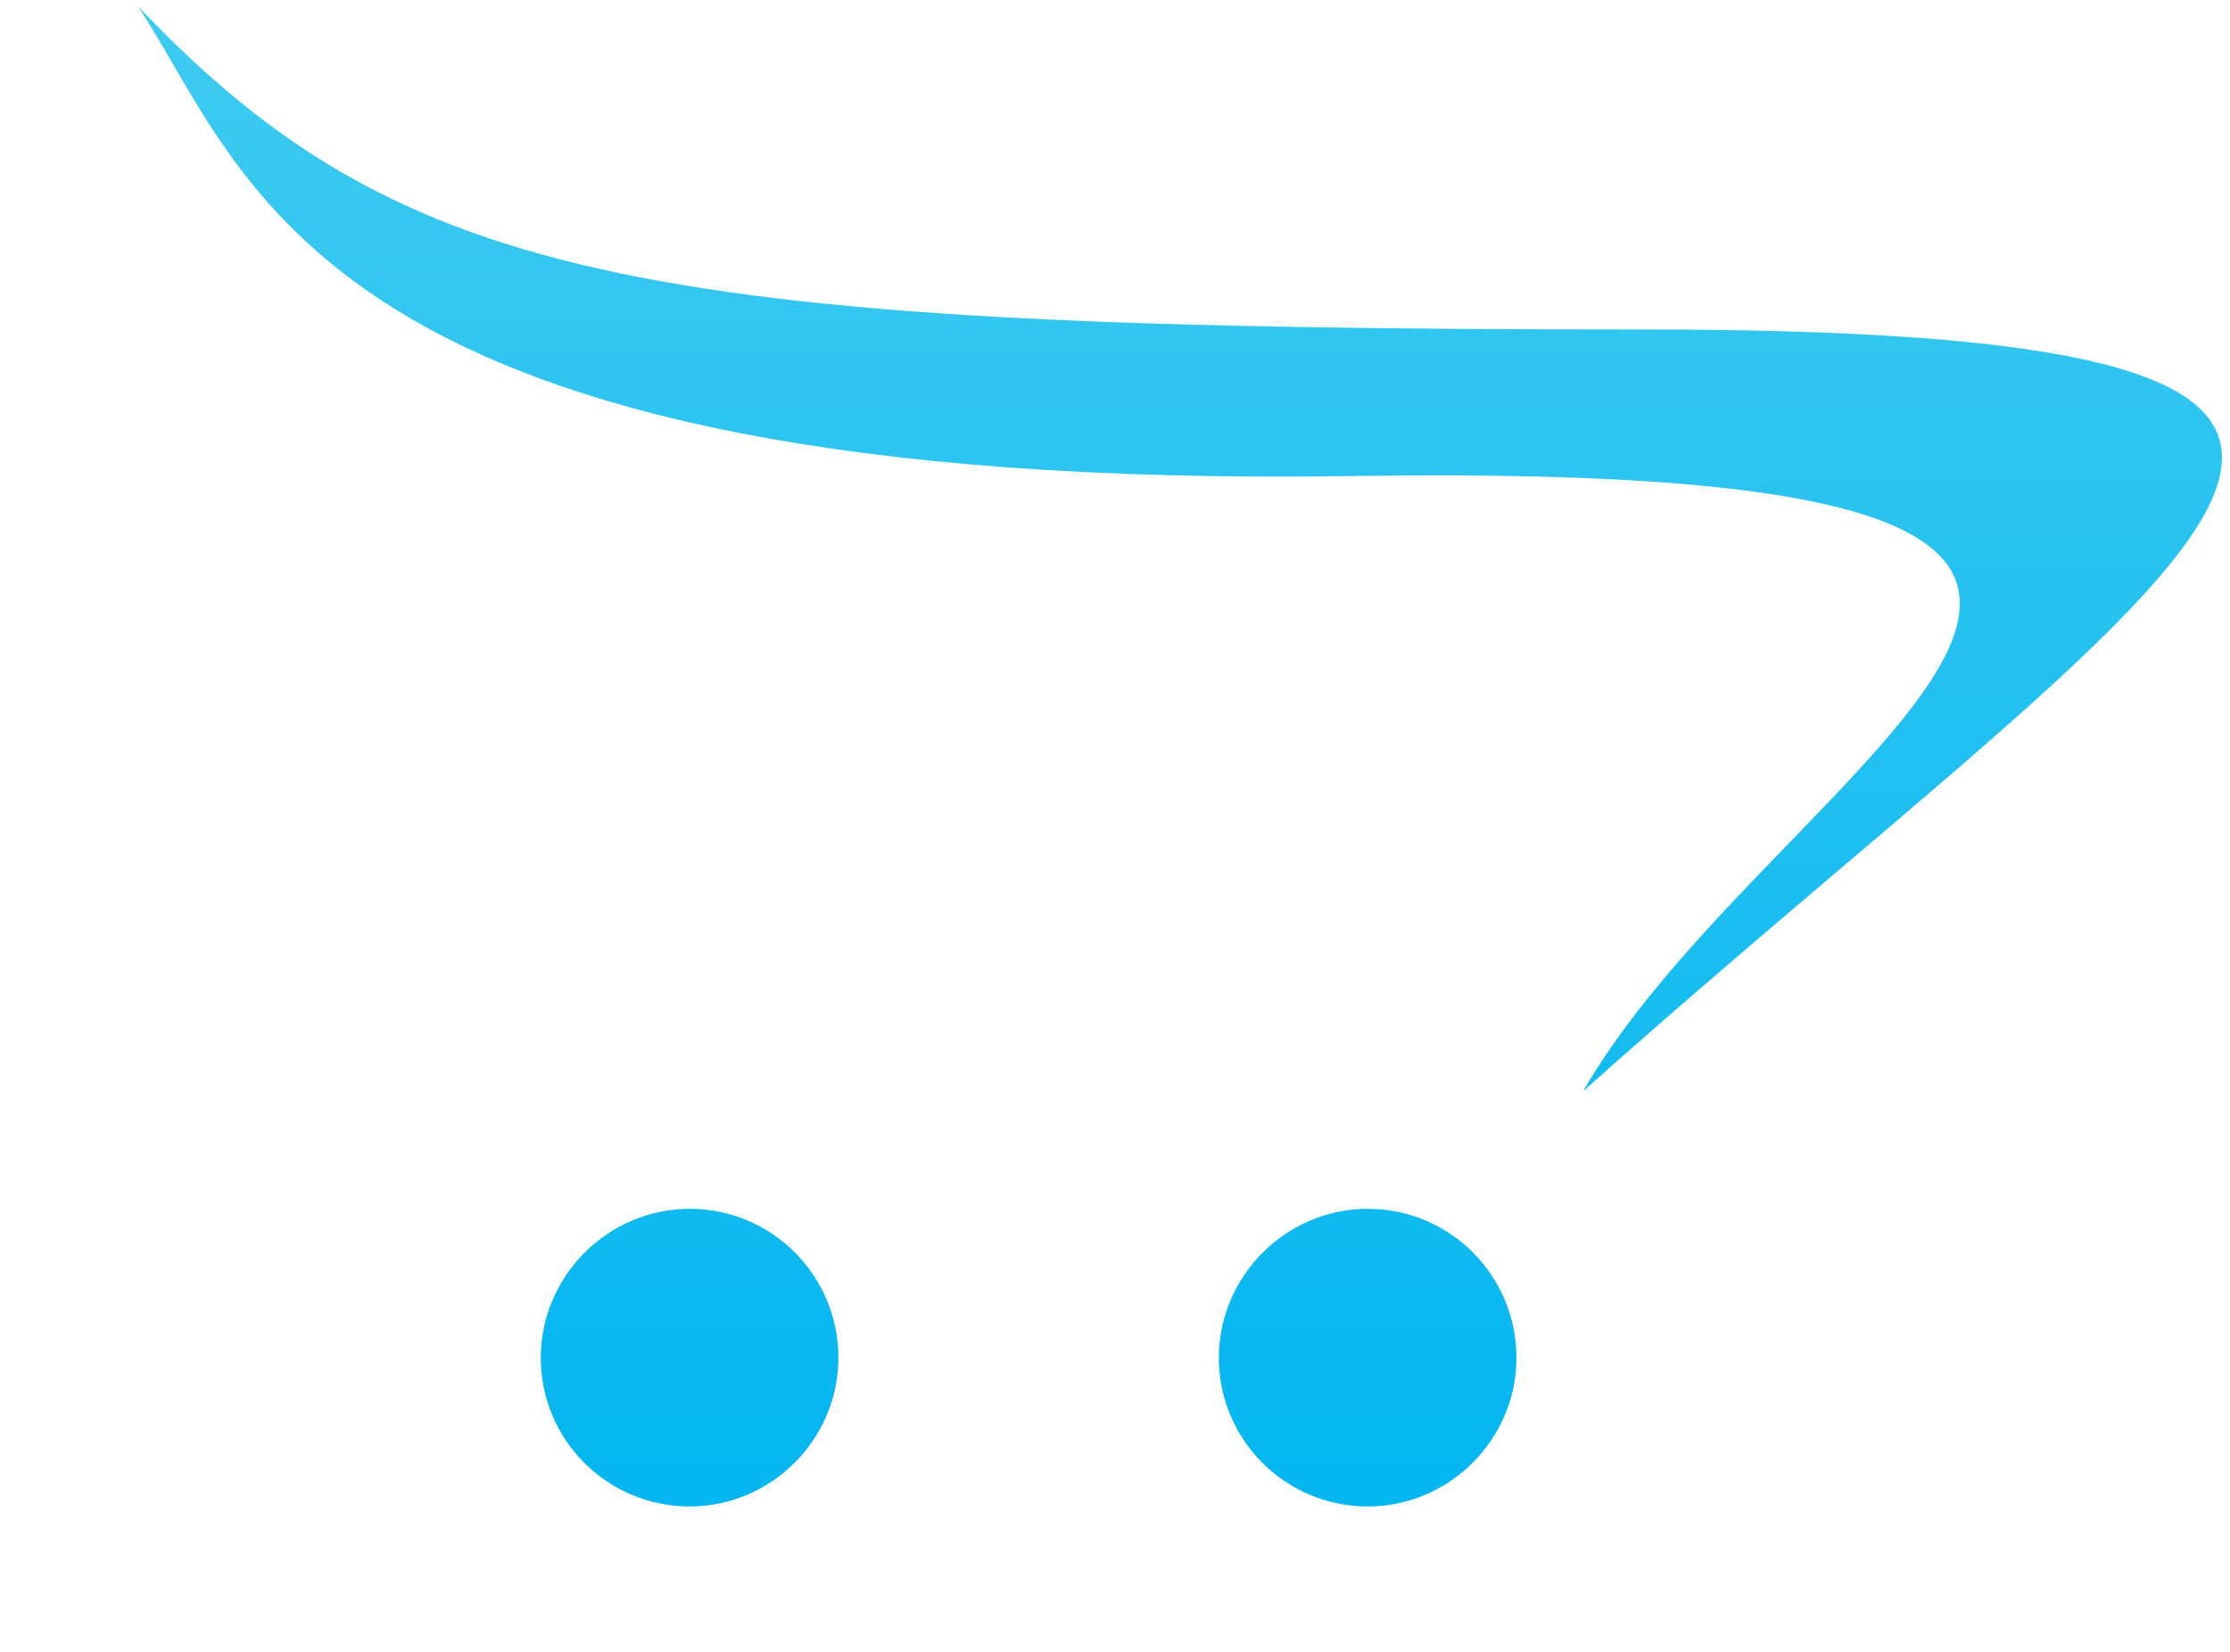 <svg width="108" height="80" viewBox="0 0 108 80" fill="none" xmlns="http://www.w3.org/2000/svg">
<path d="M-315.556 47.901C-315.556 54.917 -317.642 60.827 -321.83 65.612C-326.199 70.624 -331.877 73.141 -338.828 73.141C-345.797 73.141 -351.456 70.624 -355.826 65.612C-360.015 60.827 -362.117 54.917 -362.117 47.901C-362.117 40.865 -360.015 34.956 -355.826 30.189C-351.408 25.223 -345.73 22.741 -338.828 22.741C-331.877 22.741 -326.199 25.223 -321.83 30.189C-317.642 34.956 -315.556 40.865 -315.556 47.901ZM-329.395 47.901C-329.395 44.722 -330.155 42.04 -331.678 39.871C-333.382 37.406 -335.767 36.181 -338.828 36.181C-341.89 36.181 -344.274 37.406 -345.979 39.871C-347.518 42.04 -348.279 44.722 -348.279 47.901C-348.279 51.061 -347.518 53.776 -345.979 56.01C-344.274 58.475 -341.89 59.702 -338.828 59.702C-335.767 59.702 -333.382 58.475 -331.678 56.01C-330.155 53.776 -329.395 51.061 -329.395 47.901ZM-265.52 47.901C-265.52 54.455 -267.407 60.181 -271.198 65.081C-275.253 70.443 -280.483 73.141 -286.839 73.141C-291.326 73.141 -295.131 71.834 -298.243 69.252C-298.243 69.847 -298.177 71.287 -298.044 73.59C-297.912 75.904 -297.847 77.792 -297.847 79.281C-297.847 87.51 -300.296 91.614 -305.195 91.614C-307.198 91.614 -308.836 90.902 -310.144 89.494C-311.435 88.072 -312.081 86.364 -312.081 84.348V30.835C-312.081 28.882 -311.418 27.193 -310.095 25.771C-308.771 24.363 -307.131 23.654 -305.178 23.654C-302.233 23.654 -300.081 25.123 -298.723 28.055C-295.827 24.513 -291.871 22.741 -286.856 22.741C-280.483 22.741 -275.27 25.388 -271.198 30.703C-267.424 35.62 -265.52 41.346 -265.52 47.901ZM-279.359 47.901C-279.359 44.722 -280.135 42.04 -281.658 39.871C-283.364 37.406 -285.747 36.181 -288.809 36.181C-291.871 36.181 -294.254 37.406 -295.96 39.871C-297.483 42.04 -298.243 44.722 -298.243 47.901C-298.243 51.061 -297.483 53.776 -295.96 56.01C-294.254 58.475 -291.871 59.702 -288.809 59.702C-285.747 59.702 -283.364 58.475 -281.658 56.01C-280.135 53.776 -279.359 51.061 -279.359 47.901ZM-215.17 46.412C-215.17 48.727 -215.717 50.316 -216.809 51.212C-217.901 52.088 -219.606 52.535 -221.907 52.535H-246.884C-246.884 55.183 -245.642 57.218 -243.159 58.64C-241.156 59.751 -238.707 60.315 -235.81 60.315C-233.558 60.315 -230.861 59.568 -227.699 58.097C-224.538 56.606 -222.503 55.877 -221.624 55.877C-220.019 55.877 -218.663 56.457 -217.537 57.648C-216.429 58.825 -215.864 60.248 -215.864 61.887C-215.864 65.675 -218.695 68.625 -224.357 70.742C-228.676 72.33 -233.063 73.141 -237.547 73.141C-244.764 73.141 -250.59 70.742 -255.043 65.96C-259.496 61.175 -261.729 55.167 -261.729 47.901C-261.729 40.98 -259.413 35.072 -254.779 30.142C-250.161 25.207 -244.416 22.741 -237.565 22.741C-231.192 22.741 -225.863 25.076 -221.591 29.743C-217.322 34.411 -215.17 39.972 -215.17 46.412ZM-229.007 42.934C-229.074 40.815 -230.05 38.896 -231.937 37.156C-233.824 35.42 -235.826 34.56 -237.945 34.56C-240.13 34.56 -242.166 35.42 -244.053 37.156C-245.939 38.896 -246.884 40.815 -246.884 42.934H-229.007ZM-168.676 64.963C-168.676 66.984 -169.321 68.688 -170.611 70.112C-171.919 71.52 -173.559 72.232 -175.561 72.232C-180.394 72.232 -182.812 68.391 -182.812 60.728C-182.812 59.255 -182.712 56.938 -182.514 53.744C-182.298 50.565 -182.198 48.232 -182.198 46.758C-182.198 38.63 -184.83 34.56 -190.077 34.56C-195.325 34.56 -197.939 38.63 -197.939 46.758C-197.939 48.232 -197.857 50.565 -197.708 53.744C-197.542 56.938 -197.46 59.255 -197.46 60.728C-197.46 68.391 -199.843 72.232 -204.609 72.232C-206.613 72.232 -208.251 71.52 -209.542 70.112C-210.85 68.688 -211.496 66.984 -211.496 64.963V30.821C-211.496 28.814 -210.85 27.112 -209.542 25.738C-208.251 24.347 -206.595 23.654 -204.593 23.654C-201.283 23.654 -198.983 25.123 -197.692 28.055C-195.457 24.513 -191.502 22.741 -185.84 22.741C-180.593 22.741 -176.422 24.131 -173.36 26.895C-170.231 29.86 -168.676 33.93 -168.676 39.111V64.963ZM-125.262 63.492C-125.262 66.62 -127.294 69.102 -131.368 70.925C-134.594 72.396 -138.1 73.152 -141.646 73.141C-148.617 73.141 -154.276 70.624 -158.645 65.612C-162.833 60.827 -164.935 54.917 -164.935 47.901C-164.935 40.865 -162.8 34.924 -158.513 30.057C-154.227 25.175 -148.617 22.741 -141.646 22.741C-137.625 22.741 -134.165 23.337 -131.283 24.513C-127.264 26.102 -125.262 28.584 -125.262 31.961C-125.262 33.665 -125.79 35.171 -126.85 36.479C-127.909 37.77 -129.268 38.432 -130.92 38.432C-132.048 38.432 -133.671 38.052 -135.788 37.309C-137.906 36.545 -139.593 36.181 -140.834 36.181C-144.129 36.181 -146.695 37.356 -148.532 39.706C-150.237 41.825 -151.098 44.54 -151.098 47.901C-151.098 51.061 -150.337 53.744 -148.795 55.912C-147.094 58.445 -144.691 59.702 -141.631 59.702C-140.272 59.702 -138.42 59.304 -136.053 58.491C-133.684 57.7 -131.979 57.286 -130.92 57.286C-129.381 57.286 -128.059 57.947 -126.931 59.238C-125.822 60.546 -125.262 61.951 -125.262 63.492ZM-74.96 64.963C-74.96 66.984 -75.605 68.688 -76.897 70.112C-78.203 71.52 -79.858 72.232 -81.864 72.232C-84.875 72.232 -87.026 70.758 -88.318 67.828C-91.213 71.371 -95.17 73.141 -100.184 73.141C-106.604 73.141 -111.868 70.443 -115.942 65.081C-119.65 60.181 -121.517 54.455 -121.517 47.901C-121.517 41.346 -119.65 35.62 -115.942 30.703C-111.803 25.388 -106.557 22.741 -100.184 22.741C-95.17 22.741 -91.213 24.513 -88.318 28.055C-87.026 25.123 -84.875 23.654 -81.864 23.654C-79.909 23.654 -78.269 24.363 -76.944 25.771C-75.622 27.193 -74.96 28.865 -74.96 30.821V64.963ZM-88.797 47.901C-88.797 44.722 -89.557 42.04 -91.081 39.871C-92.852 37.406 -95.236 36.181 -98.231 36.181C-101.293 36.181 -103.675 37.406 -105.382 39.871C-106.92 42.04 -107.68 44.722 -107.68 47.901C-107.68 51.061 -106.939 53.776 -105.467 56.01C-103.709 58.475 -101.293 59.702 -98.231 59.702C-95.17 59.702 -92.787 58.475 -91.081 56.01C-89.557 53.776 -88.797 51.061 -88.797 47.901ZM-39.654 29.908C-39.654 32.87 -41.094 34.906 -43.974 36.014C-46.638 36.91 -49.289 37.822 -51.936 38.762C-54.835 40.419 -56.273 43.497 -56.273 47.967V64.963C-56.273 66.984 -56.937 68.688 -58.225 70.112C-59.535 71.52 -61.189 72.232 -63.191 72.232C-65.209 72.232 -66.867 71.52 -68.155 70.112C-69.465 68.688 -70.11 66.984 -70.11 64.963V30.821C-70.11 28.814 -69.465 27.112 -68.174 25.738C-66.867 24.347 -65.209 23.654 -63.207 23.654C-59.898 23.654 -57.599 25.123 -56.305 28.055C-53.342 24.513 -50.163 22.741 -46.738 22.741C-44.786 22.741 -43.113 23.452 -41.724 24.859C-40.351 26.283 -39.654 27.971 -39.654 29.908ZM-3.554 30.537C-3.554 33.615 -4.763 35.552 -7.16 36.381C-8.339 36.794 -10.807 37.009 -14.563 37.009V64.963C-14.563 66.984 -15.225 68.688 -16.513 70.112C-17.823 71.52 -19.478 72.232 -21.48 72.232C-23.431 72.232 -25.09 71.52 -26.415 70.112C-27.737 68.688 -28.398 66.984 -28.398 64.963V37.009C-31.247 37.009 -33.315 36.645 -34.621 35.934C-36.407 34.941 -37.291 33.136 -37.291 30.537C-37.291 27.94 -36.379 26.168 -34.542 25.223C-33.3 24.528 -31.247 24.165 -28.398 24.165V18.24C-28.398 11.272 -26.101 7.796 -21.48 7.796C-16.88 7.796 -14.563 11.272 -14.563 18.24V24.165C-10.807 24.165 -8.339 24.38 -7.16 24.793C-4.763 25.62 -3.554 27.542 -3.554 30.537ZM107.612 22.132C107.575 17.884 99.724 15.955 79.401 15.955C31.716 15.955 19.619 13.918 6.673 0.295C12.119 8.475 15.099 23.818 65.5 23.054C118.086 22.244 86.005 36.613 76.671 52.847C93.505 37.823 107.561 27.921 107.612 22.194V22.132ZM40.605 65.759C40.603 69.709 37.355 72.958 33.405 72.959C29.415 72.959 26.189 69.733 26.189 65.759C26.189 65.758 26.189 65.756 26.189 65.754C26.189 61.798 29.444 58.543 33.401 58.543C33.403 58.543 33.403 58.543 33.405 58.543C37.381 58.543 40.605 61.77 40.605 65.759ZM73.443 65.759C73.441 69.709 70.193 72.958 66.243 72.959C62.257 72.959 59.029 69.733 59.029 65.759C59.029 65.758 59.029 65.756 59.029 65.754C59.029 61.798 62.283 58.543 66.239 58.543C66.241 58.543 66.241 58.543 66.243 58.543C70.219 58.543 73.443 61.77 73.443 65.759Z" fill="url(#paint0_linear_2605_1582)"/>
<defs>
<linearGradient id="paint0_linear_2605_1582" x1="-127.253" y1="72.532" x2="-127.253" y2="0.295" gradientUnits="userSpaceOnUse">
<stop stop-color="#04B6F0"/>
<stop offset="1" stop-color="#3ECAF0"/>
</linearGradient>
</defs>
</svg>
